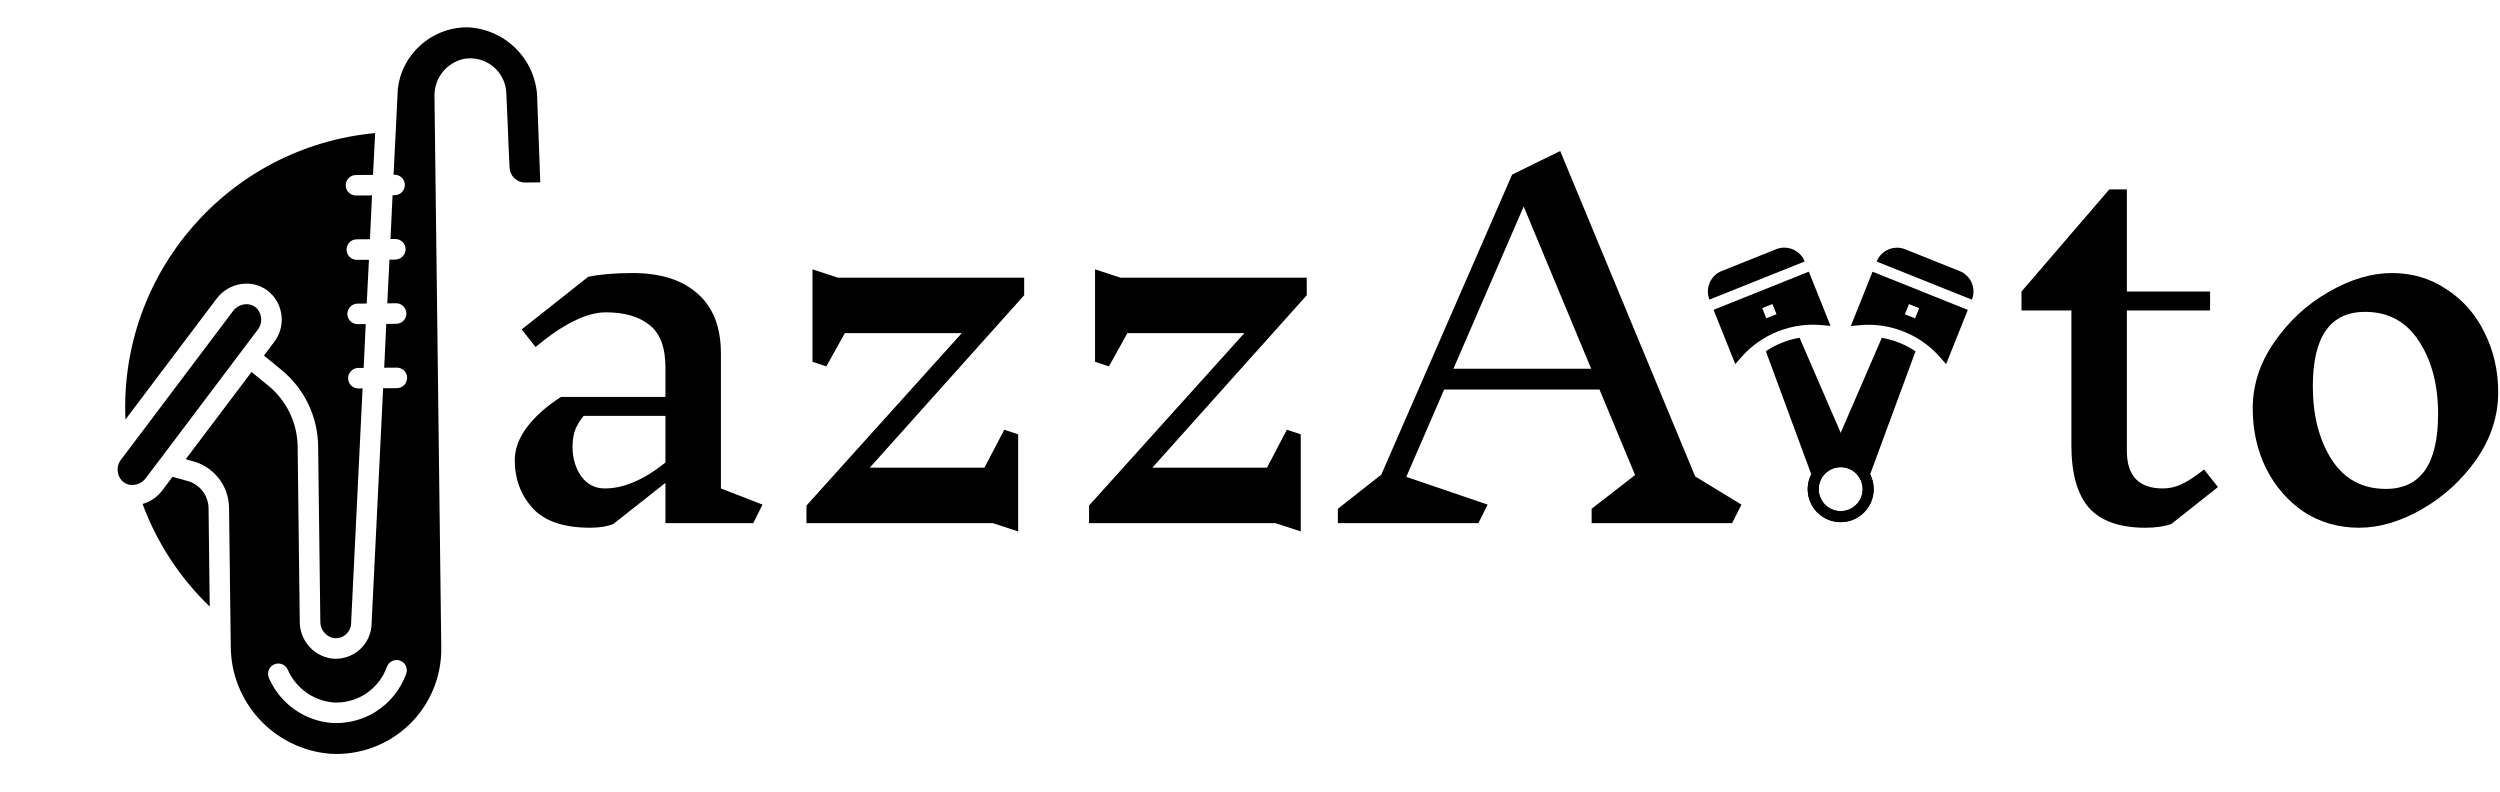<?xml version="1.0" encoding="UTF-8"?> <svg xmlns="http://www.w3.org/2000/svg" width="6804" height="2155" viewBox="0 0 6804 2155" fill="none"> <g filter="url(#filter0_d_534_2)"> <path d="M413.143 1356.64C424.2 1349.82 433.897 1341.02 441.747 1330.67L469.467 1293.75L507.572 1304.3C542.293 1312.46 567.03 1343.16 567.616 1378.83L570.782 1646.77C489.545 1568.73 427.069 1473.27 388.054 1367.6C396.838 1364.99 405.264 1361.31 413.143 1356.64Z" fill="black"></path> <path d="M647.111 830.787C652.598 827.416 658.708 825.193 665.076 824.244C675.635 822.684 686.383 825.349 694.99 831.659C713.618 847.404 716.225 875.163 700.851 894.101L437.055 1244.16C436.818 1244.31 436.489 1244.84 436.252 1244.99L397.109 1296.88C389.664 1307.05 378.431 1313.79 365.953 1315.55C355.391 1317.22 344.604 1314.54 336.04 1308.14C317.335 1292.61 314.677 1264.89 330.086 1246.08L633.916 842.913C637.538 838.096 642.008 833.986 647.111 830.787Z" fill="black"></path> <path d="M968.855 472.387C958.853 472.365 949.607 477.71 944.634 486.389C939.662 495.068 939.729 505.748 944.81 514.364C949.891 522.98 959.202 528.209 969.202 528.06L1012.46 527.848L1006.86 647.049L970.878 647.345C963.486 647.358 956.404 650.325 951.209 655.585C946.015 660.845 943.136 667.964 943.215 675.355C943.292 690.834 955.896 703.322 971.372 703.255L1004.1 703.008L998.104 822.119L972.904 822.301C957.555 822.617 945.302 835.198 945.388 850.548C945.401 857.94 948.365 865.024 953.625 870.219C958.885 875.413 966.004 878.292 973.398 878.211L995.34 878.077L989.731 997.277L975.311 997.349C965.284 997.376 956.039 1002.78 951.087 1011.5C946.132 1020.22 946.229 1030.92 951.337 1039.55C956.444 1048.18 965.784 1053.41 975.81 1053.26L986.826 1053L955.693 1689.06C956.191 1701.93 950.826 1714.33 941.101 1722.77C931.771 1730.98 919.232 1734.52 906.983 1732.43C885.831 1727.66 871.061 1708.53 871.806 1686.86L865.837 1210.91C865.105 1129.79 828.213 1053.22 765.225 1002.1L718.417 963.744L745.575 927.5C779.563 884.028 771.942 821.248 728.54 787.168C708.238 771.739 682.579 765.142 657.355 768.869C630.181 772.6 605.649 787.108 589.29 809.122L341.469 1137.77C323.777 738.267 622.792 395.218 1020.97 358.199L1015.23 471.891L968.855 472.387Z" fill="black"></path> <path d="M628.029 1752.29L623.379 1378.09C622.796 1317.14 580.737 1264.43 521.434 1250.33L505.459 1245.78L684.633 1008.38L729.936 1045.37C779.994 1086.16 809.353 1147.07 810.078 1211.64L815.81 1687.74C815.681 1736.63 850.461 1778.65 898.511 1787.66C926.955 1792.2 955.953 1783.95 977.74 1765.11C999.527 1746.26 1011.88 1718.76 1011.48 1689.96L1042.74 1052.51L1080.49 1052.42C1095.84 1052.1 1108.08 1039.52 1108.01 1024.18C1107.98 1016.79 1105.01 1009.71 1099.75 1004.53C1094.5 999.335 1087.39 996.452 1080 996.518L1045.65 996.788L1051.26 877.587L1078.33 877.233C1083.46 877.26 1088.51 875.84 1092.88 873.136C1103.47 866.464 1108.36 853.583 1104.87 841.56C1101.38 829.538 1090.35 821.284 1077.83 821.322L1054.02 821.628L1060.01 702.517L1076.06 702.421C1081.16 702.298 1086.14 700.797 1090.47 698.087C1098.81 692.947 1103.87 683.829 1103.81 674.027C1103.79 666.608 1100.78 659.514 1095.47 654.337C1090.16 649.162 1082.98 646.341 1075.57 646.514L1062.77 646.56L1068.38 527.359L1073.89 527.229C1079.03 527.259 1084.08 525.839 1088.44 523.132C1099.16 516.604 1104.18 503.707 1100.7 491.65C1097.22 479.593 1086.09 471.363 1073.54 471.558L1071.14 471.403L1082.76 237.356C1087.99 191.751 1109.91 149.697 1144.3 119.283C1180.13 86.8 1227.08 69.326 1275.43 70.475C1380.81 76.684 1462.9 164.292 1462.25 269.852L1470.39 492.298L1429.29 492.813C1406.01 492.807 1387.06 474.079 1386.78 450.802L1383.11 371.221L1383.35 371.074L1378.06 250.74C1377.37 222.124 1364.25 195.231 1342.12 177.071C1320 158.911 1291.06 151.289 1262.86 156.19C1215.18 166.334 1181.44 208.933 1182.48 257.67L1191.71 1008.08L1200.95 1758.48C1202.17 1837.79 1170.29 1914.03 1112.98 1968.86C1055.66 2023.69 978.096 2052.17 898.921 2047.45C745.306 2035.09 627.191 1906.4 628.029 1752.29ZM903.137 1963.63L917.084 1963.85C954.03 1963.51 990.172 1953.02 1021.57 1933.55C1060.46 1909.26 1090.05 1872.61 1105.6 1829.47C1110.74 1815 1103.22 1799.1 1088.78 1793.88C1074.2 1788.82 1058.26 1796.37 1052.95 1810.85C1032.36 1868.73 977.785 1907.58 916.349 1908.09C912.943 1907.9 909.685 1907.95 906.282 1907.76C851.957 1902.56 804.745 1868.27 783.007 1818.21C778.831 1809.12 770.12 1802.94 760.157 1802.01C750.194 1801.08 740.485 1805.53 734.698 1813.7C728.908 1821.86 727.913 1832.49 732.089 1841.59C762.238 1910.7 827.979 1957.6 903.137 1963.63Z" fill="black"></path> <path d="M1238.97 312.701L1238.39 257.177C1237.29 235.612 1251.7 216.318 1272.68 211.242C1284.86 208.938 1297.43 212.254 1306.88 220.268C1316.46 228.252 1322.07 240.013 1322.26 252.478L1325.82 333.45C1297.31 324.812 1268.31 317.882 1238.97 312.701Z" fill="white"></path> <path d="M2050.09 1419.69H1811.07V1310.24L1668.92 1422.21C1652.14 1428.92 1631.18 1432.27 1606.02 1432.27C1533.89 1432.27 1481.48 1414.24 1448.77 1378.18C1416.9 1342.11 1400.96 1298.92 1400.96 1248.6C1400.96 1218.41 1411.87 1188.64 1433.67 1159.28C1455.48 1129.93 1486.51 1102.25 1526.76 1076.26H1811.07V995.743C1811.07 941.23 1796.4 902.651 1767.04 880.007C1738.53 857.363 1699.11 846.041 1648.79 846.041C1596.79 846.041 1533.05 877.491 1457.57 940.391L1419.83 892.587L1600.99 749.175C1634.53 742.466 1674.79 739.111 1721.75 739.111C1798.07 739.111 1857.2 757.981 1899.13 795.721C1941.07 832.622 1962.03 886.716 1962.03 958.003V1325.34L2075.25 1369.37L2050.09 1419.69ZM1646.27 1325.34C1697.43 1325.34 1752.37 1301.86 1811.07 1254.89V1127.83H1588.41C1577.5 1141.25 1569.54 1154.67 1564.5 1168.09C1560.31 1181.51 1558.21 1196.19 1558.21 1212.12C1558.21 1243.15 1566.18 1269.99 1582.12 1292.63C1598.05 1314.44 1619.44 1325.34 1646.27 1325.34Z" fill="black"></path> <path d="M2679.21 1268.73L2733.3 1165.57L2771.04 1178.15V1442.33L2701.85 1419.69H2194.88V1371.89L2617.57 902.653H2299.29L2248.97 993.229L2211.23 980.649V729.049L2280.42 751.693H2787.4V799.497L2367.23 1268.73H2679.21Z" fill="black"></path> <path d="M3448.26 1268.73L3502.35 1165.57L3540.09 1178.15V1442.33L3470.9 1419.69H2963.93V1371.89L3386.62 902.653H3068.34L3018.02 993.229L2980.28 980.649V729.049L3049.47 751.693H3556.45V799.497L3136.28 1268.73H3448.26Z" fill="black"></path> <path d="M4714.22 1419.69H4331.79V1380.69L4450.04 1288.86L4353.18 1056.13H3930.49L3827.33 1293.89L4048.74 1369.37L4023.58 1419.69H3641.15V1380.69L3759.4 1287.6L4115.41 471.158L4246.25 407L4613.58 1292.63L4739.38 1369.37L4714.22 1419.69ZM4146.86 557.96L3955.65 999.518H4330.53L4146.86 557.96Z" fill="black"></path> <path d="M5909.27 1422.21C5889.98 1428.92 5866.5 1432.27 5838.82 1432.27C5769.21 1432.27 5718.06 1414.24 5685.35 1378.18C5653.48 1341.27 5637.54 1284.66 5637.54 1208.35V841.01H5501.68V789.432L5740.7 511.414H5788.5V789.432H6014.94V841.01H5788.5V1223.44C5788.5 1291.37 5821.21 1325.34 5886.63 1325.34C5904.24 1325.34 5921.01 1321.57 5936.95 1314.02C5953.72 1306.47 5974.27 1293.05 5998.59 1273.76L6036.33 1321.57L5909.27 1422.21Z" fill="black"></path> <path d="M6509.7 739.111C6565.05 739.111 6614.54 753.788 6658.15 783.141C6702.6 811.656 6736.98 850.654 6761.3 900.135C6786.46 949.616 6799.04 1004.13 6799.04 1063.68C6799.04 1128.25 6779.33 1189.06 6739.92 1246.09C6700.5 1302.28 6651.02 1347.56 6591.47 1381.95C6532.77 1415.5 6475.74 1432.27 6420.38 1432.27C6365.03 1432.27 6315.13 1418.01 6270.68 1389.5C6227.07 1360.14 6192.69 1320.73 6167.53 1271.25C6143.2 1221.76 6131.04 1167.25 6131.04 1107.71C6131.04 1043.13 6150.75 982.744 6190.17 926.553C6229.59 869.524 6278.65 824.236 6337.36 790.689C6396.9 756.304 6454.35 739.111 6509.7 739.111ZM6436.74 844.783C6341.97 844.783 6294.58 912.296 6294.58 1047.32C6294.58 1127 6311.78 1193.67 6346.16 1247.34C6380.55 1300.18 6429.61 1326.6 6493.35 1326.6C6588.12 1326.6 6635.5 1258.67 6635.5 1122.8C6635.5 1043.97 6618.31 978.131 6583.92 925.295C6549.54 871.62 6500.48 844.783 6436.74 844.783Z" fill="black"></path> <path d="M5039.35 1242.55L4897.69 915.24C4881.5 917.946 4865.54 922.411 4849.92 928.666C4834.27 934.934 4819.61 942.732 4806 951.97L4929.42 1286.67C4918.19 1308.9 4916.19 1335.66 4926.15 1360.55C4944.55 1406.5 4996.91 1428.92 5042.87 1410.52C5088.82 1392.11 5111.24 1339.75 5092.84 1293.8C5082.86 1268.87 5062.88 1250.87 5039.35 1242.55ZM5031.74 1382.74C5001.11 1395 4966.2 1380.06 4953.93 1349.42C4941.66 1318.78 4956.61 1283.88 4987.25 1271.61C5017.88 1259.34 5052.79 1274.29 5065.06 1304.92C5077.33 1335.56 5062.38 1370.47 5031.74 1382.74Z" fill="black"></path> <path d="M4663.6 839.177L4722.75 986.899L4738.83 968.468C4765.93 937.399 4799.22 913.815 4837.79 898.371C4876.32 882.945 4916.66 877.031 4957.69 880.795L4982.03 883.028L4922.9 735.348L4663.6 839.177ZM4834.95 851.155L4807.17 862.279L4796.05 834.497L4823.83 823.374L4834.95 851.155Z" fill="black"></path> <path d="M4833.96 674.249L4685.79 733.579C4655.15 745.847 4640.21 780.754 4652.48 811.391L4911.77 707.563C4899.5 676.926 4864.6 661.981 4833.96 674.249Z" fill="black"></path> <path d="M4979.88 1242.75L5121.54 915.441C5137.73 918.147 5153.68 922.612 5169.3 928.867C5184.96 935.135 5199.62 942.934 5213.22 952.171L5089.8 1286.87C5101.03 1309.1 5103.04 1335.86 5093.08 1360.75C5074.68 1406.7 5022.32 1429.12 4976.36 1410.72C4930.4 1392.32 4907.99 1339.96 4926.39 1294C4936.37 1269.07 4956.35 1251.07 4979.88 1242.75ZM4987.48 1382.94C5018.12 1395.2 5053.03 1380.26 5065.29 1349.62C5077.56 1318.98 5062.62 1284.08 5031.98 1271.81C5001.34 1259.54 4966.44 1274.49 4954.17 1305.12C4941.9 1335.76 4956.85 1370.67 4987.48 1382.94Z" fill="black"></path> <path d="M5355.63 839.377L5296.47 987.1L5280.4 968.668C5253.3 937.599 5220 914.015 5181.43 898.571C5142.91 883.145 5102.57 877.231 5061.54 880.995L5037.2 883.229L5096.33 735.549L5355.63 839.377ZM5184.28 851.356L5212.06 862.479L5223.18 834.697L5195.4 823.574L5184.28 851.356Z" fill="black"></path> <path d="M5185.27 674.454L5333.44 733.784C5364.07 746.053 5379.02 780.959 5366.75 811.596L5107.45 707.768C5119.72 677.131 5154.63 662.186 5185.27 674.454Z" fill="black"></path> </g> <defs> <filter id="filter0_d_534_2" x="-4" y="0" width="6808" height="2163" filterUnits="userSpaceOnUse" color-interpolation-filters="sRGB"> <feFlood flood-opacity="0" result="BackgroundImageFix"></feFlood> <feColorMatrix in="SourceAlpha" type="matrix" values="0 0 0 0 0 0 0 0 0 0 0 0 0 0 0 0 0 0 127 0" result="hardAlpha"></feColorMatrix> <feOffset dy="4"></feOffset> <feGaussianBlur stdDeviation="2"></feGaussianBlur> <feComposite in2="hardAlpha" operator="out"></feComposite> <feColorMatrix type="matrix" values="0 0 0 0 0 0 0 0 0 0 0 0 0 0 0 0 0 0 0.25 0"></feColorMatrix> <feBlend mode="normal" in2="BackgroundImageFix" result="effect1_dropShadow_534_2"></feBlend> <feBlend mode="normal" in="SourceGraphic" in2="effect1_dropShadow_534_2" result="shape"></feBlend> </filter> </defs> </svg> 